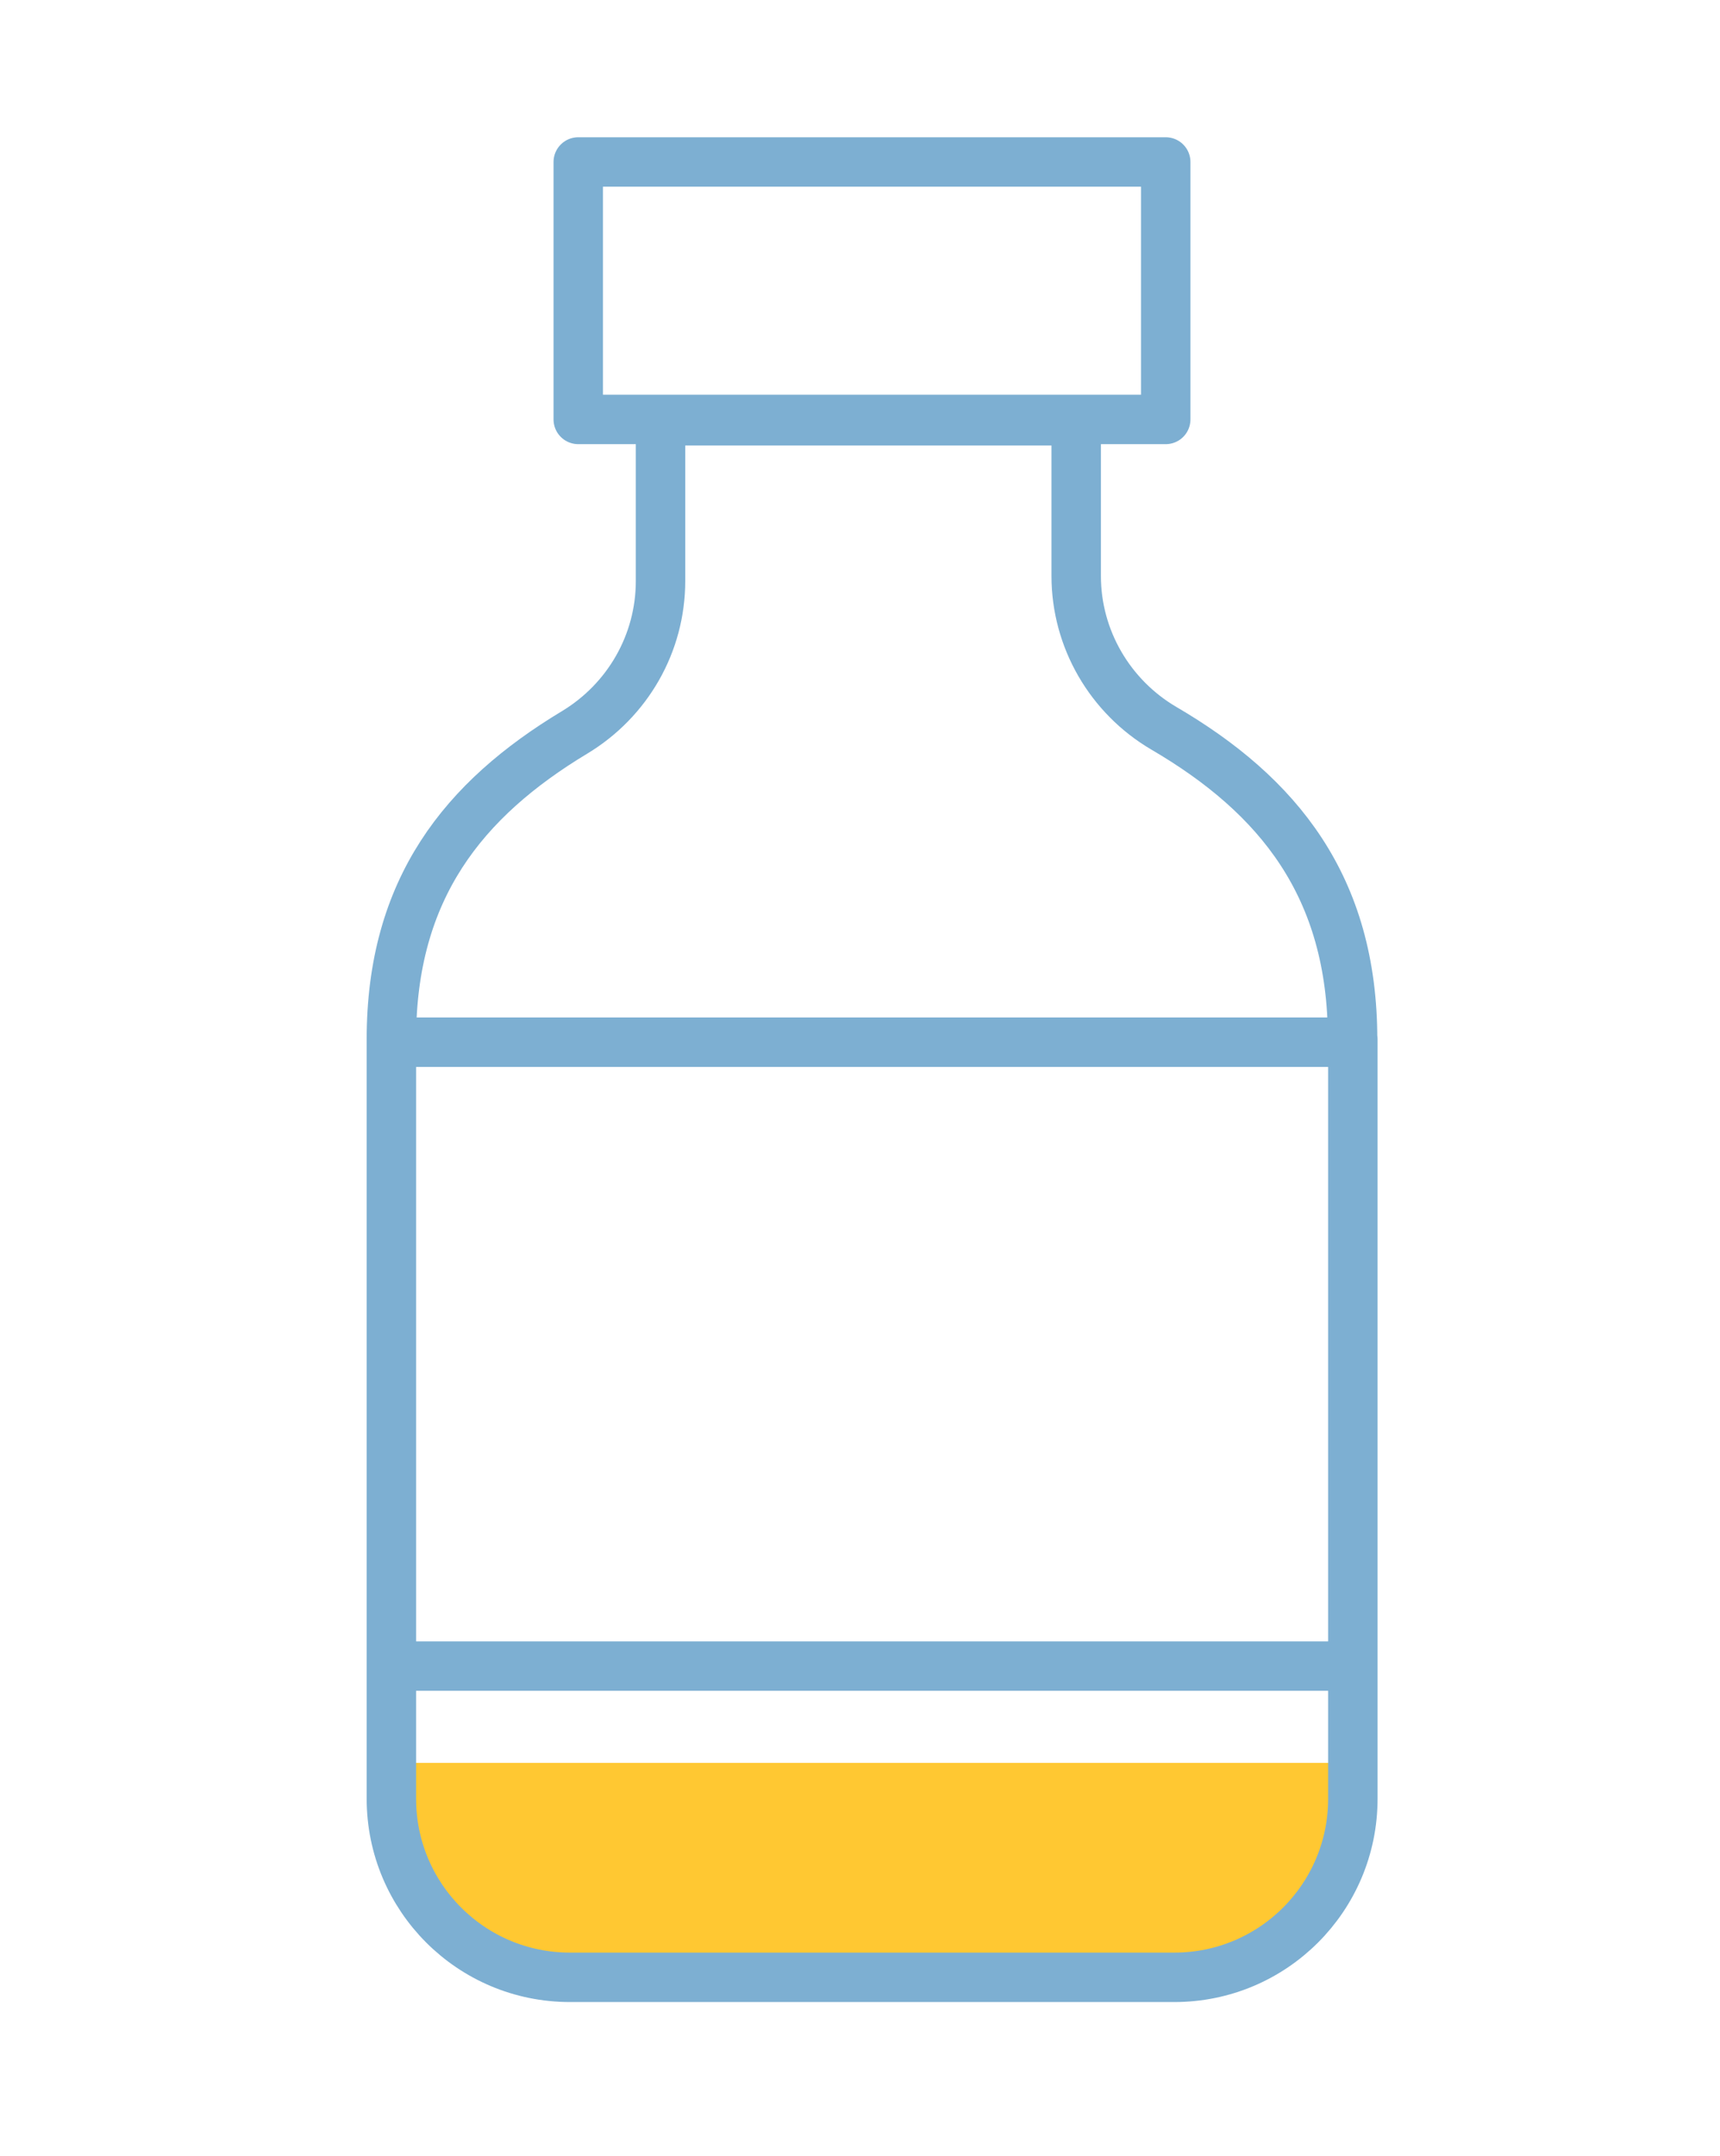<?xml version="1.0" encoding="UTF-8"?> <svg xmlns="http://www.w3.org/2000/svg" width="174" height="218" viewBox="0 0 174 218" fill="none"><path d="M39.158 178.242H137.893V184.362C137.893 192.93 130.93 199.866 122.39 199.866H54.689C46.121 199.866 39.185 192.902 39.185 184.362V178.242H39.158Z" fill="#FFC832"></path><path d="M117.929 16.377H58.497V42.407H117.929V16.377Z" stroke="#7DAFD2" stroke-width="5" stroke-miterlimit="10" stroke-linejoin="round"></path><path d="M39.946 105.374H136.506" stroke="#7DAFD2" stroke-width="5" stroke-miterlimit="10" stroke-linejoin="round"></path><path d="M39.946 168.452H136.506" stroke="#7DAFD2" stroke-width="5" stroke-miterlimit="10" stroke-linejoin="round"></path><path d="M136.859 105.076V181.861C136.859 191.843 128.781 199.922 118.799 199.922H57.654C47.671 199.922 39.593 191.843 39.593 181.861V105.076C39.593 89.871 46.883 80.814 58.143 74.041C63.502 70.804 66.82 65.038 66.82 58.755V42.544H108.871V58.238C108.871 64.575 112.271 70.423 117.738 73.633C129.325 80.406 136.832 89.626 136.832 105.076H136.859Z" stroke="#7DAFD2" stroke-width="5" stroke-miterlimit="10" stroke-linejoin="round"></path></svg> 